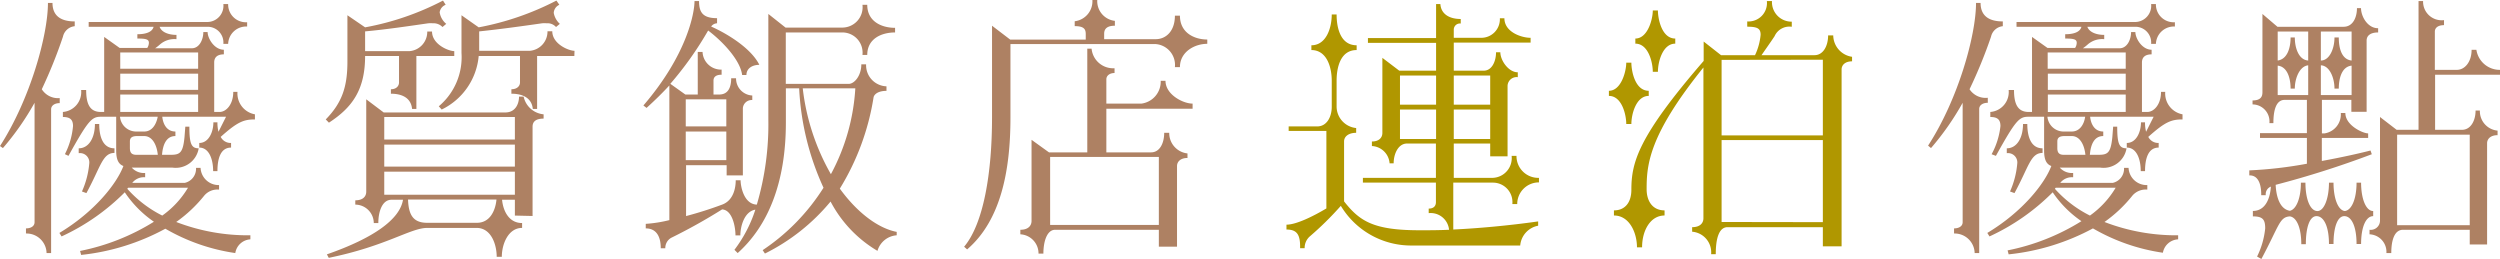 <svg xmlns="http://www.w3.org/2000/svg" viewBox="0 0 308.13 31.92"><defs><style>.cls-1{fill:#ae8163;}.cls-2{fill:#b09700;}</style></defs><g id="圖層_2" data-name="圖層 2"><g id="G"><path class="cls-1" d="M.36,18.25,0,18C3.73,12.21,5.91,4.32,5.91.36h.56c0,1.45.86,2.28,2.74,2.28v.59A1.65,1.65,0,0,0,7.76,4.52,59.28,59.28,0,0,1,5.15,11a2.37,2.37,0,0,0,2.21,1.09v.62c-.66,0-1.06.33-1.06.76V31.19H5.74A2.47,2.47,0,0,0,3.2,28.78v-.63c.63,0,1.06-.29,1.06-.76V12.67A33.32,33.32,0,0,1,.36,18.25ZM10,11.09h.62c0,1.81.5,2.71,1.82,2.71h.4V4.55l1.91,1.36h3.4a1.2,1.2,0,0,0,.2-.63c0-.43-.33-.53-1.42-.53V4.22c1.09,0,1.85-.29,2-.92h-8V2.71H25.61A2,2,0,0,0,27.53.5h.59a2.19,2.19,0,0,0,2.34,2.24v.53a2.22,2.22,0,0,0-2.34,2.14h-.59A1.94,1.94,0,0,0,25.61,3.3H19.67c.23.66,1.09,1,2.08,1v.53a2.7,2.7,0,0,0-2,.62,5.94,5.94,0,0,1-.63.5h4.52c.93,0,1.42-1.06,1.42-2h.53c0,.79.83,2.18,2,2.18V6.7c-.76,0-1.19.33-1.19,1V13.8h.66c.8,0,1.69-.9,1.69-2.48h.52a2.61,2.61,0,0,0,2.15,2.77v.63c-1.39,0-2.15.3-4.22,2.15a1.37,1.37,0,0,0,1.28.75v.57c-1.32,0-1.68,1.41-1.68,2.9h-.53c0-1.52-.53-2.9-1.71-2.9v-.57c1.18,0,1.74-1.38,1.74-2.54h.5a4.39,4.39,0,0,0,.13,1.16l.93-1.85H20c.1.92.56,1.82,1.62,1.82v.56c-1.12,0-1.55,1.05-1.65,2.31h1.06c1.15,0,1.52-.23,1.71-2.18l.1-1.29h.5c0,2.15.26,2.67,1.15,2.67a2.87,2.87,0,0,1-3.23,2.38H16.24a2,2,0,0,0,1.65.66v.53a1.81,1.81,0,0,0-1.59.69h6.47a1.78,1.78,0,0,0,1.39-1.85h.56A2.23,2.23,0,0,0,27,22.81v.56a2.12,2.12,0,0,0-1.81.72,17,17,0,0,1-3.47,3.27A24.55,24.55,0,0,0,30.86,29v.5A2,2,0,0,0,29,31.19a24,24,0,0,1-8.62-3A27.87,27.87,0,0,1,10,31.42l-.13-.49a27.17,27.17,0,0,0,9.1-3.6,13.47,13.47,0,0,1-3.59-3.63,26.7,26.7,0,0,1-7.79,5.44l-.27-.43c4.33-2.6,7.07-6.07,7.89-8.25-.62-.23-.89-.82-.89-1.91V14.39H12.44c-1.12,0-1.55.4-4,4.82L8,19A9.37,9.37,0,0,0,9,15.54c0-.82-.39-1.12-1.25-1.12V13.8A2.46,2.46,0,0,0,10,11.09ZM10.1,23.6A10.64,10.64,0,0,0,11,20.17,1.15,1.15,0,0,0,9.7,18.88v-.6c1.22,0,2-1.25,2-3h.53c0,1.52.43,3,1.88,3v.57c-1.48,0-1.68,1.68-3.46,4.95Zm9.34-9.21H14.79a2,2,0,0,0,1.91,1.82h1.09C18.75,16.21,19.27,15.31,19.44,14.39ZM14.82,6.47v2h9.6v-2Zm9.6,2.61h-9.6v2h9.6Zm-9.6,4.72h9.6V11.65h-9.6Zm1,9.34c-.06,0-.1.1-.13.13A14.43,14.43,0,0,0,20,26.57a11.32,11.32,0,0,0,3.17-3.43Zm3.63-4.06c-.13-1.26-.69-2.31-1.68-2.31H16.9c-.69,0-.89.26-.89.66v.82c0,.5.16.83.79.83Z"/><path class="cls-1" d="M54.19,1.52A2.29,2.29,0,0,0,55,2.94l-.46.39a1.54,1.54,0,0,0-1.19-.46,3.76,3.76,0,0,0-.56,0c-2.58.37-5.18.76-7.79,1V6.3h5.51a2.38,2.38,0,0,0,2.15-2.41h.59c0,1.56,2,2.41,2.74,2.41v.6H51.32v6.53h-.53c-.13-1.38-1.26-1.88-2.61-1.88V11c.66,0,1-.4,1-.83V6.9H45c0,4.12-1.55,6.33-4.46,8.22l-.39-.4c2-2.05,2.67-4,2.67-7.13V1.88L45,3.37a33.81,33.81,0,0,0,9.6-3.3l.33.52A1.16,1.16,0,0,0,54.19,1.52Zm9.27,25.05V24.62H61.88c.13,1.35.82,2.87,2.47,2.87v.6c-1.71,0-2.5,2-2.5,3.56h-.63c0-1.48-.66-3.56-2.48-3.56H52.67c-2.08,0-5.05,2.24-12.15,3.69l-.23-.43c5.75-2,9-4.32,9.38-6.73H48.25c-1.16,0-1.62,1.49-1.62,2.87h-.56a2.29,2.29,0,0,0-2.28-2.27v-.53c1,0,1.35-.53,1.35-1.06V12.24l2.15,1.62h15c1.19,0,1.68-1,1.68-1.95h.57A2.77,2.77,0,0,0,67,14.09v.53c-1,0-1.36.4-1.36,1v11ZM47.36,14.42V17.2h16.1V14.42Zm0,6.11h16.1V17.82H47.36ZM63.46,24V21.16H47.36V24Zm-2.27.59H50.29c.07,1.85.6,2.84,2.28,2.87h6.17C60.36,27.49,61.05,26,61.19,24.62ZM70.79,6.9H66.2v6.53h-.53c-.13-1.38-1.28-1.88-2.64-1.88V11c.7,0,1.06-.4,1.06-.83V6.9H59a8.13,8.13,0,0,1-4.56,6.6l-.36-.4a7.89,7.89,0,0,0,2.8-6.57V1.88L59,3.37A34.59,34.59,0,0,0,68.58.07l.36.52a1.16,1.16,0,0,0-.69,1A2.4,2.4,0,0,0,69,2.94l-.47.39a1.4,1.4,0,0,0-1.15-.46,3.76,3.76,0,0,0-.56,0c-2.58.37-5.18.73-7.76,1V6c0,.1,0,.2,0,.26h6.27a2.38,2.38,0,0,0,2.15-2.41h.59c0,1.56,2,2.41,2.74,2.41Z"/><path class="cls-1" d="M110.52,28.58V29a2.66,2.66,0,0,0-2.37,1.92,15.34,15.34,0,0,1-5.78-6.08,24.77,24.77,0,0,1-8.09,6.41L94,30.83a25.71,25.71,0,0,0,7.5-7.69,33,33,0,0,1-3-12.25H96.86v4.23c0,7.36-2.18,12.7-5.94,16.07l-.4-.4a16.59,16.59,0,0,0,2.58-4.95c-1.39.23-1.85,2.12-1.85,3.17h-.6c0-1-.36-3.13-1.65-3.2a69.67,69.67,0,0,1-6.27,3.5A1.44,1.44,0,0,0,82,30.6h-.56c0-1.52-.59-2.45-1.85-2.45v-.56a16.41,16.41,0,0,0,2.91-.46V10.53c-.79.86-1.72,1.78-2.81,2.77L79.3,13C84.65,6.77,85.6,1.65,85.6.13h.56c0,1.36.43,2.11,2.22,2.11v.63a.94.94,0,0,0-.73.4c2,.89,4.92,2.67,5.94,4.72C92.6,8,92,8.52,92,9.24h-.53c-.23-1.81-2.35-4.09-4.19-5.48a41.87,41.87,0,0,1-4.66,6.57l1.85,1.32H86V6.4h.59a2.28,2.28,0,0,0,2.35,2.18v.63c-.76,0-1,.33-1,.72v1.72h.7c1.18,0,1.48-1,1.48-2h.6a2.1,2.1,0,0,0,2,2.12v.56a1.09,1.09,0,0,0-1.16,1v8.29h-2V20.36h-5v6.27A46.59,46.59,0,0,0,89,25.22c1.45-.53,1.68-2.15,1.68-3h.6c0,.73.39,2.94,2,3a35,35,0,0,0,1.42-10.5v-13L96.82,3.4h7A2.51,2.51,0,0,0,106.3.59h.59c0,2.05,1.75,2.84,3.43,2.84V4c-1.71,0-3.43.79-3.43,2.77h-.59A2.49,2.49,0,0,0,103.85,4h-7v6.34h7.75c.7,0,1.56-1,1.56-2.41h.59a2.6,2.6,0,0,0,2.51,2.71v.56c-1.09,0-1.52.46-1.59.79a30.54,30.54,0,0,1-4.16,11.26C105.7,26.27,108.28,28.15,110.52,28.58Zm-26-16.34v3.34h5V12.24Zm5,7.5V16.21h-5v3.53Zm12.9,1.71a25.42,25.42,0,0,0,3-10.56H98.94A27.66,27.66,0,0,0,102.4,21.45Z"/><path class="cls-1" d="M133.82,4.88V4.22c0-.56-.14-1-1.36-1v-.6A2.48,2.48,0,0,0,134.64,0h.6a2.44,2.44,0,0,0,2.17,2.57v.6c-1.18,0-1.32.59-1.32,1v.66h6.34c1.29,0,2.38-1,2.38-2.9h.62c0,2.15,1.82,2.94,3.37,2.94v.53c-1.58,0-3.37,1-3.37,2.87h-.62a2.58,2.58,0,0,0-2.41-2.84H124.54v9.08c0,6.53-1.19,12.67-5.34,16.23l-.37-.33c2.41-2.87,3.44-9.14,3.44-15.94V3.17l2.24,1.71Zm2.54,4.89v3h4.32a2.73,2.73,0,0,0,2.38-2.81h.59c0,1.69,2.15,2.81,3.34,2.81v.63H136.36v5.38h5.51c1.09,0,1.62-1.16,1.62-2.41h.62a2.52,2.52,0,0,0,2.25,2.54v.56c-.86,0-1.29.46-1.29,1V30.4h-2.24V28.32H130.05c-1,0-1.45,1.42-1.45,2.94H128a2.36,2.36,0,0,0-2.24-2.38v-.56c1,0,1.38-.53,1.38-1.09v-10l2.15,1.55h4.72V6h.53a2.67,2.67,0,0,0,2.83,2.41V9C136.75,9,136.36,9.34,136.36,9.77Zm-6.93,9.57v8.38h13.4V19.34Z"/><path class="cls-2" d="M158.56,28.29v-.6c1.19,0,3.24-1,4.92-2V16.14h-4.65v-.56h3.53c1.16,0,1.78-1.16,1.78-2.41V9.93c0-1.61-.59-3.76-2.51-3.76V5.58c1.82,0,2.51-2.11,2.51-3.8h.6c0,1.69.49,3.8,2.47,3.8v.59c-2,0-2.47,2.15-2.47,3.76v3.24a2.67,2.67,0,0,0,2.41,2.61v.59c-.9,0-1.49.43-1.49,1.06v7.39c1.91,2.44,3.63,3.56,9.28,3.56h.23c1,0,2.14,0,3.43-.06a2.28,2.28,0,0,0-2.51-2.05v-.56c.69,0,.89-.4.89-.79V22.51h-9v-.59h9V17.69h-3.56c-1.09,0-1.65,1.29-1.65,2.44h-.5A2.3,2.3,0,0,0,169.09,18v-.56c.89,0,1.29-.49,1.29-1.05V7.13l2.08,1.58H177V5.28H168.6V4.69H177V.5h.53c.07,1.15,1,1.84,2.51,1.84V2.9a.76.76,0,0,0-.86.76v1h3.37a2.29,2.29,0,0,0,2.31-2.41h.56c0,1.71,2.11,2.41,3.23,2.41v.59h-9.47V8.71h3.7c1,0,1.51-1.15,1.51-2.27h.53c0,1,1,2.47,2.15,2.47v.6a1.12,1.12,0,0,0-1.26,1.05v8.71h-2.14V17.69h-4.49v4.23H184a2.43,2.43,0,0,0,2.31-2.71h.6a2.68,2.68,0,0,0,2.77,2.71v.56A2.67,2.67,0,0,0,187,25.15h-.6A2.4,2.4,0,0,0,184,22.51h-4.88v5.78c3-.14,6.73-.47,10.46-1v.53a2.71,2.71,0,0,0-2.21,2.44H174a10.1,10.1,0,0,1-8.74-4.89,38.9,38.9,0,0,1-3.86,3.8,1.89,1.89,0,0,0-.6,1.42h-.56C160.28,28.91,159.85,28.29,158.56,28.29ZM177,9.31h-4.45V12.9H177Zm0,7.82V13.5h-4.45v3.63Zm2.18-7.82V12.9h4.49V9.31Zm4.49,7.82V13.5h-4.49v3.63Z"/><path class="cls-2" d="M201.07,7.72c0,1.06.46,3.47,2.14,3.47v.63c-1.55,0-2.14,2.24-2.14,3.46h-.63c0-1.12-.53-3.46-2.14-3.46v-.63c1.51,0,2.14-2.38,2.14-3.47Zm27.2-.16c-.86,0-1.29.46-1.29,1V30.36h-2.31V28H212.92c-1.06,0-1.45,1.41-1.45,3.33h-.57a2.55,2.55,0,0,0-2.34-2.77V28c1,0,1.39-.53,1.39-1.09V8.32c-6.74,8.35-7,12-7,15,0,1.45.72,2.61,2.21,2.61v.63c-1.72,0-2.77,1.81-2.77,3.92h-.63c0-1.78-.92-3.92-2.84-3.92v-.63c1.39,0,2.15-1,2.15-2.54,0-3.37.82-6.54,8.91-15.88V5.12l2.14,1.68h4.19A7.43,7.43,0,0,0,217,4.29c0-.76-.36-1-1.65-1V2.64A2.27,2.27,0,0,0,217.77.13h.63a2.41,2.41,0,0,0,2.44,2.54l0,.63a2,2,0,0,0-2.12,1.16c-.52.79-1,1.45-1.61,2.34h6.53c1.09,0,1.68-1.16,1.68-2.44h.63A2.7,2.7,0,0,0,228.27,7ZM201.56,5.38V4.75c1.52,0,2.15-2.37,2.15-3.46h.63c0,1,.46,3.46,2.14,3.46v.63c-1.55,0-2.14,2.24-2.14,3.47h-.63C203.71,7.72,203.18,5.38,201.56,5.38Zm10.63,2v9.31h12.48V7.36Zm12.48,20V17.26H212.19v10.1Z"/><path class="cls-1" d="M238,18.25l-.36-.3c3.73-5.74,5.91-13.63,5.91-17.59h.56c0,1.45.86,2.28,2.74,2.28v.59a1.65,1.65,0,0,0-1.45,1.29A59.28,59.28,0,0,1,242.75,11,2.37,2.37,0,0,0,245,12.05v.62c-.66,0-1.06.33-1.06.76V31.19h-.56a2.47,2.47,0,0,0-2.54-2.41v-.63c.63,0,1.06-.29,1.06-.76V12.67A33.32,33.32,0,0,1,238,18.25Zm9.61-7.16h.62c0,1.81.5,2.71,1.82,2.71h.4V4.55l1.91,1.36h3.4a1.2,1.2,0,0,0,.2-.63c0-.43-.33-.53-1.42-.53V4.22c1.09,0,1.85-.29,2-.92h-8V2.71h14.69A2,2,0,0,0,265.13.5h.59a2.19,2.19,0,0,0,2.34,2.24v.53a2.22,2.22,0,0,0-2.34,2.14h-.59a1.94,1.94,0,0,0-1.92-2.11h-5.94c.23.66,1.09,1,2.08,1v.53a2.7,2.7,0,0,0-2,.62,5.94,5.94,0,0,1-.63.5h4.52c.93,0,1.42-1.06,1.42-2h.53c0,.79.83,2.18,2,2.18V6.7c-.76,0-1.19.33-1.19,1V13.8h.66c.8,0,1.69-.9,1.69-2.48h.52A2.61,2.61,0,0,0,269,14.09v.63c-1.39,0-2.15.3-4.22,2.15a1.37,1.37,0,0,0,1.28.75v.57c-1.32,0-1.68,1.41-1.68,2.9h-.53c0-1.52-.53-2.9-1.72-2.9v-.57c1.19,0,1.75-1.38,1.75-2.54h.5a4.39,4.39,0,0,0,.13,1.16l.93-1.85h-7.83c.1.92.56,1.82,1.62,1.82v.56c-1.12,0-1.55,1.05-1.65,2.31h1.06c1.15,0,1.51-.23,1.71-2.18l.1-1.29h.5c0,2.15.26,2.67,1.15,2.67a2.87,2.87,0,0,1-3.23,2.38h-5a2,2,0,0,0,1.65.66v.53a1.81,1.81,0,0,0-1.59.69h6.47a1.78,1.78,0,0,0,1.39-1.85h.56a2.23,2.23,0,0,0,2.31,2.12v.56a2.16,2.16,0,0,0-1.82.72,16.71,16.71,0,0,1-3.46,3.27A24.55,24.55,0,0,0,268.46,29v.5a2,2,0,0,0-1.88,1.65,24,24,0,0,1-8.62-3,27.87,27.87,0,0,1-10.39,3.2l-.13-.49a27.17,27.17,0,0,0,9.1-3.6A13.33,13.33,0,0,1,253,23.7a26.7,26.7,0,0,1-7.79,5.44l-.27-.43c4.33-2.6,7.07-6.07,7.89-8.25-.63-.23-.89-.82-.89-1.91V14.39H250c-1.12,0-1.55.4-4,4.82l-.53-.2a9.37,9.37,0,0,0,1.09-3.47c0-.82-.39-1.12-1.25-1.12V13.8A2.46,2.46,0,0,0,247.57,11.09Zm.13,12.51a10.64,10.64,0,0,0,.89-3.43,1.15,1.15,0,0,0-1.29-1.29v-.6c1.22,0,2-1.25,2-3h.53c0,1.52.43,3,1.88,3v.57c-1.48,0-1.68,1.68-3.46,4.95ZM257,14.39h-4.65a2,2,0,0,0,1.91,1.82h1.09C256.35,16.21,256.87,15.31,257,14.39Zm-4.62-7.92v2H262v-2ZM262,9.08h-9.6v2H262Zm-9.6,4.72H262V11.65h-9.6Zm1,9.34c-.06,0-.1.1-.13.13a14.43,14.43,0,0,0,4.32,3.3,11.32,11.32,0,0,0,3.17-3.43Zm3.63-4.06c-.13-1.26-.69-2.31-1.68-2.31h-.89c-.69,0-.89.26-.89.66v.82c0,.5.16.83.79.83Z"/><path class="cls-1" d="M277.3,21.62h-.07V21a51.13,51.13,0,0,0,7.1-.82V17h-5.78v-.59h5.78V12.31h-2.74c-1.09,0-1.39,1.35-1.39,2.87h-.49a2.1,2.1,0,0,0-2.08-2.31v-.49c1,0,1.22-.47,1.22-1V1.72L280.7,3.3h8.15C290,3.3,290.5,2.15,290.5,1H291c0,1,.79,2.48,2.11,2.48V4c-1,0-1.42.43-1.42,1v8.78h-1.88V12.31h-3.63v4.13h.33a2.37,2.37,0,0,0,2-2.51h.56c0,1.52,2.15,2.51,2.81,2.51V17h-5.71v2.84c2.54-.46,4.89-1,6-1.29l.16.46a116.13,116.13,0,0,1-11.85,3.77c.07,1.51.53,3,1.75,3.2.79-.17,1.36-1.55,1.36-3.47h.56c0,2,.56,3.43,1.42,3.5s1.48-1.52,1.48-3.5h.56c0,1.95.56,3.4,1.39,3.5.86-.1,1.45-1.52,1.45-3.5h.56c0,2,.6,3.5,1.49,3.5v.63c-.86,0-1.49,1.25-1.49,3.43h-.56c0-2.05-.56-3.37-1.45-3.43s-1.39,1.35-1.39,3.43h-.56c0-2.08-.59-3.37-1.48-3.43S284.2,28,284.2,30.1h-.56c0-2-.57-3.33-1.42-3.43-1.29.1-1.29,1.12-3.5,5.25l-.53-.3a10.1,10.1,0,0,0,1-3.47c0-1.09-.29-1.48-1.52-1.48V26c1.46,0,2.12-1.39,2.22-3a1,1,0,0,0-.63,1.06h-.56C278.72,22.58,278.26,21.62,277.3,21.62Zm3.43-14.16c1.22-.17,1.59-1.62,1.59-2.84h.52c0,1.32.5,2.77,1.65,2.84V3.89h-3.76Zm3.76,4.26V8.05c-1.05.1-1.65,1.59-1.65,2.87h-.52c0-1.22-.37-2.7-1.59-2.83v3.63Zm1.56-7.83V7.46c1.08,0,1.68-1.49,1.68-2.84h.53c0,1.35.36,2.71,1.58,2.84V3.89Zm3.79,7.83V8.09c-1.22.13-1.58,1.58-1.58,2.83h-.53c0-1.32-.6-2.83-1.68-2.87v3.67Zm3.5,15.51V14.42L295.39,16h2.7V.13h.56a2.29,2.29,0,0,0,2.58,2.35V3.1c-.79,0-1.13.37-1.13.79V8.61h2.71c1,0,1.82-1,1.82-2.47h.59a2.91,2.91,0,0,0,2.91,2.47v.6h-8V16h3.31c1.08,0,1.68-1.12,1.68-2.38h.53a2.4,2.4,0,0,0,2.18,2.48v.56c-.86,0-1.29.46-1.29,1V30.13H304.4V28.32h-8.22c-1.06,0-1.45,1.28-1.45,2.87h-.6a2.17,2.17,0,0,0-2.08-2.31v-.56A1.14,1.14,0,0,0,293.34,27.23Zm2.11-10.63V27.76h8.95V16.6Z"/></g></g></svg>